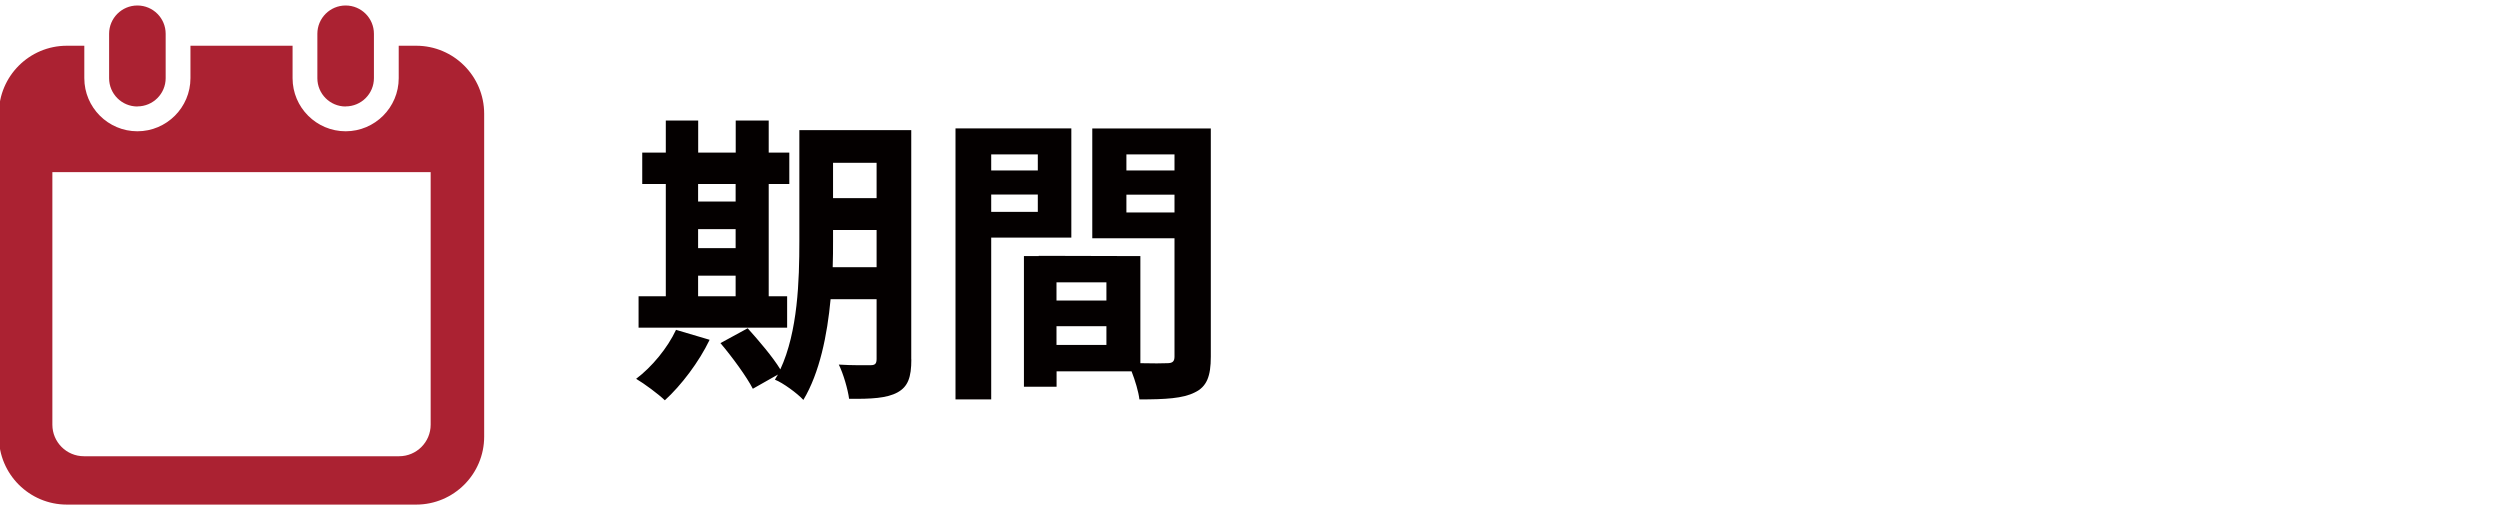 <?xml version="1.0" encoding="UTF-8"?>
<svg id="_レイヤー_1" data-name="レイヤー 1" xmlns="http://www.w3.org/2000/svg" viewBox="0 0 286.42 57.82">
  <defs>
    <style>
      .cls-1 {
        fill: #040000;
      }

      .cls-2 {
        fill: #ab2232;
      }
    </style>
  </defs>
  <g>
    <path class="cls-1" d="m81.3,38.93c-1.21,2.53-3.26,5.23-5.13,6.93-.76-.73-2.36-1.91-3.29-2.46,1.8-1.35,3.6-3.53,4.57-5.61l3.85,1.14Zm8.87-1.39h-17.01v-3.6h3.12v-12.86h-2.7v-3.6h2.7v-3.67h3.71v3.67h4.3v-3.67h3.78v3.67h2.36v3.6h-2.36v12.86h2.11v3.6Zm-10.19-16.46v2.01h4.3v-2.01h-4.3Zm0,7.35h4.3v-2.18h-4.3v2.18Zm0,5.51h4.3v-2.36h-4.3v2.36Zm24.43,7.24c0,2.04-.38,3.12-1.59,3.78s-2.98.76-5.54.73c-.14-1.07-.66-2.88-1.18-3.92,1.49.1,3.15.07,3.64.07.52,0,.69-.17.69-.73v-6.83h-5.27c-.38,4.09-1.25,8.42-3.12,11.54-.66-.73-2.36-1.98-3.26-2.32.1-.21.24-.38.35-.59l-2.88,1.63c-.69-1.35-2.36-3.64-3.71-5.23l3.12-1.7c1.25,1.39,2.88,3.29,3.74,4.71,2.01-4.33,2.18-10.19,2.18-14.69v-12.72h12.82v26.27Zm-3.98-10.57v-4.26h-4.99v1.28c0,.9,0,1.91-.04,2.98h5.03Zm-4.99-11.96v4.05h4.99v-4.05h-4.99Z"/>
    <path class="cls-1" d="m113.56,27.22v18.54h-4.09V14.71h13.27v12.51h-9.18Zm0-9.53v1.84h5.34v-1.84h-5.34Zm5.34,6.58v-1.98h-5.34v1.98h5.34Zm19.82,16.6c0,2.22-.45,3.43-1.84,4.09-1.35.69-3.36.8-6.34.8-.1-.87-.48-2.15-.9-3.22h-8.59v1.77h-3.74v-14.97h1.7v-.03l11.64.03v12.27c1.35.03,2.63.03,3.08,0,.62,0,.83-.21.83-.76v-13.55h-9.42v-12.58h13.58v26.16Zm-11.96-8.52h-5.72v2.08h5.72v-2.08Zm0,7.17v-2.15h-5.72v2.15h5.72Zm2.29-21.83v1.84h5.51v-1.84h-5.51Zm5.51,6.65v-2.04h-5.51v2.04h5.51Z"/>
  </g>
  <g>
    <path class="cls-2" d="m15.74,12.19c1.79,0,3.24-1.45,3.24-3.24V3.87c0-1.79-1.45-3.24-3.24-3.24s-3.24,1.45-3.24,3.24v5.09c0,1.79,1.45,3.24,3.24,3.24Z"/>
    <path class="cls-2" d="m39.6,12.19c1.79,0,3.24-1.45,3.24-3.24V3.87c0-1.79-1.45-3.24-3.24-3.24s-3.24,1.45-3.24,3.24v5.09c0,1.79,1.45,3.24,3.24,3.24Z"/>
    <path class="cls-2" d="m47.68,5.24h-2v3.72c0,3.35-2.73,6.08-6.08,6.08s-6.08-2.73-6.08-6.08v-3.72h-11.7v3.72c0,3.35-2.73,6.08-6.08,6.08s-6.08-2.73-6.08-6.08v-3.72h-2C3.36,5.24-.13,8.73-.13,13.03v36.99c0,4.3,3.49,7.79,7.79,7.79h40.02c4.3,0,7.79-3.49,7.79-7.79V13.03c0-4.3-3.49-7.79-7.79-7.79Zm1.66,43.42c0,1.99-1.62,3.61-3.61,3.61H9.61c-1.99,0-3.61-1.62-3.61-3.61v-28.94h43.34v28.94h0Z"/>
  </g>
</svg>